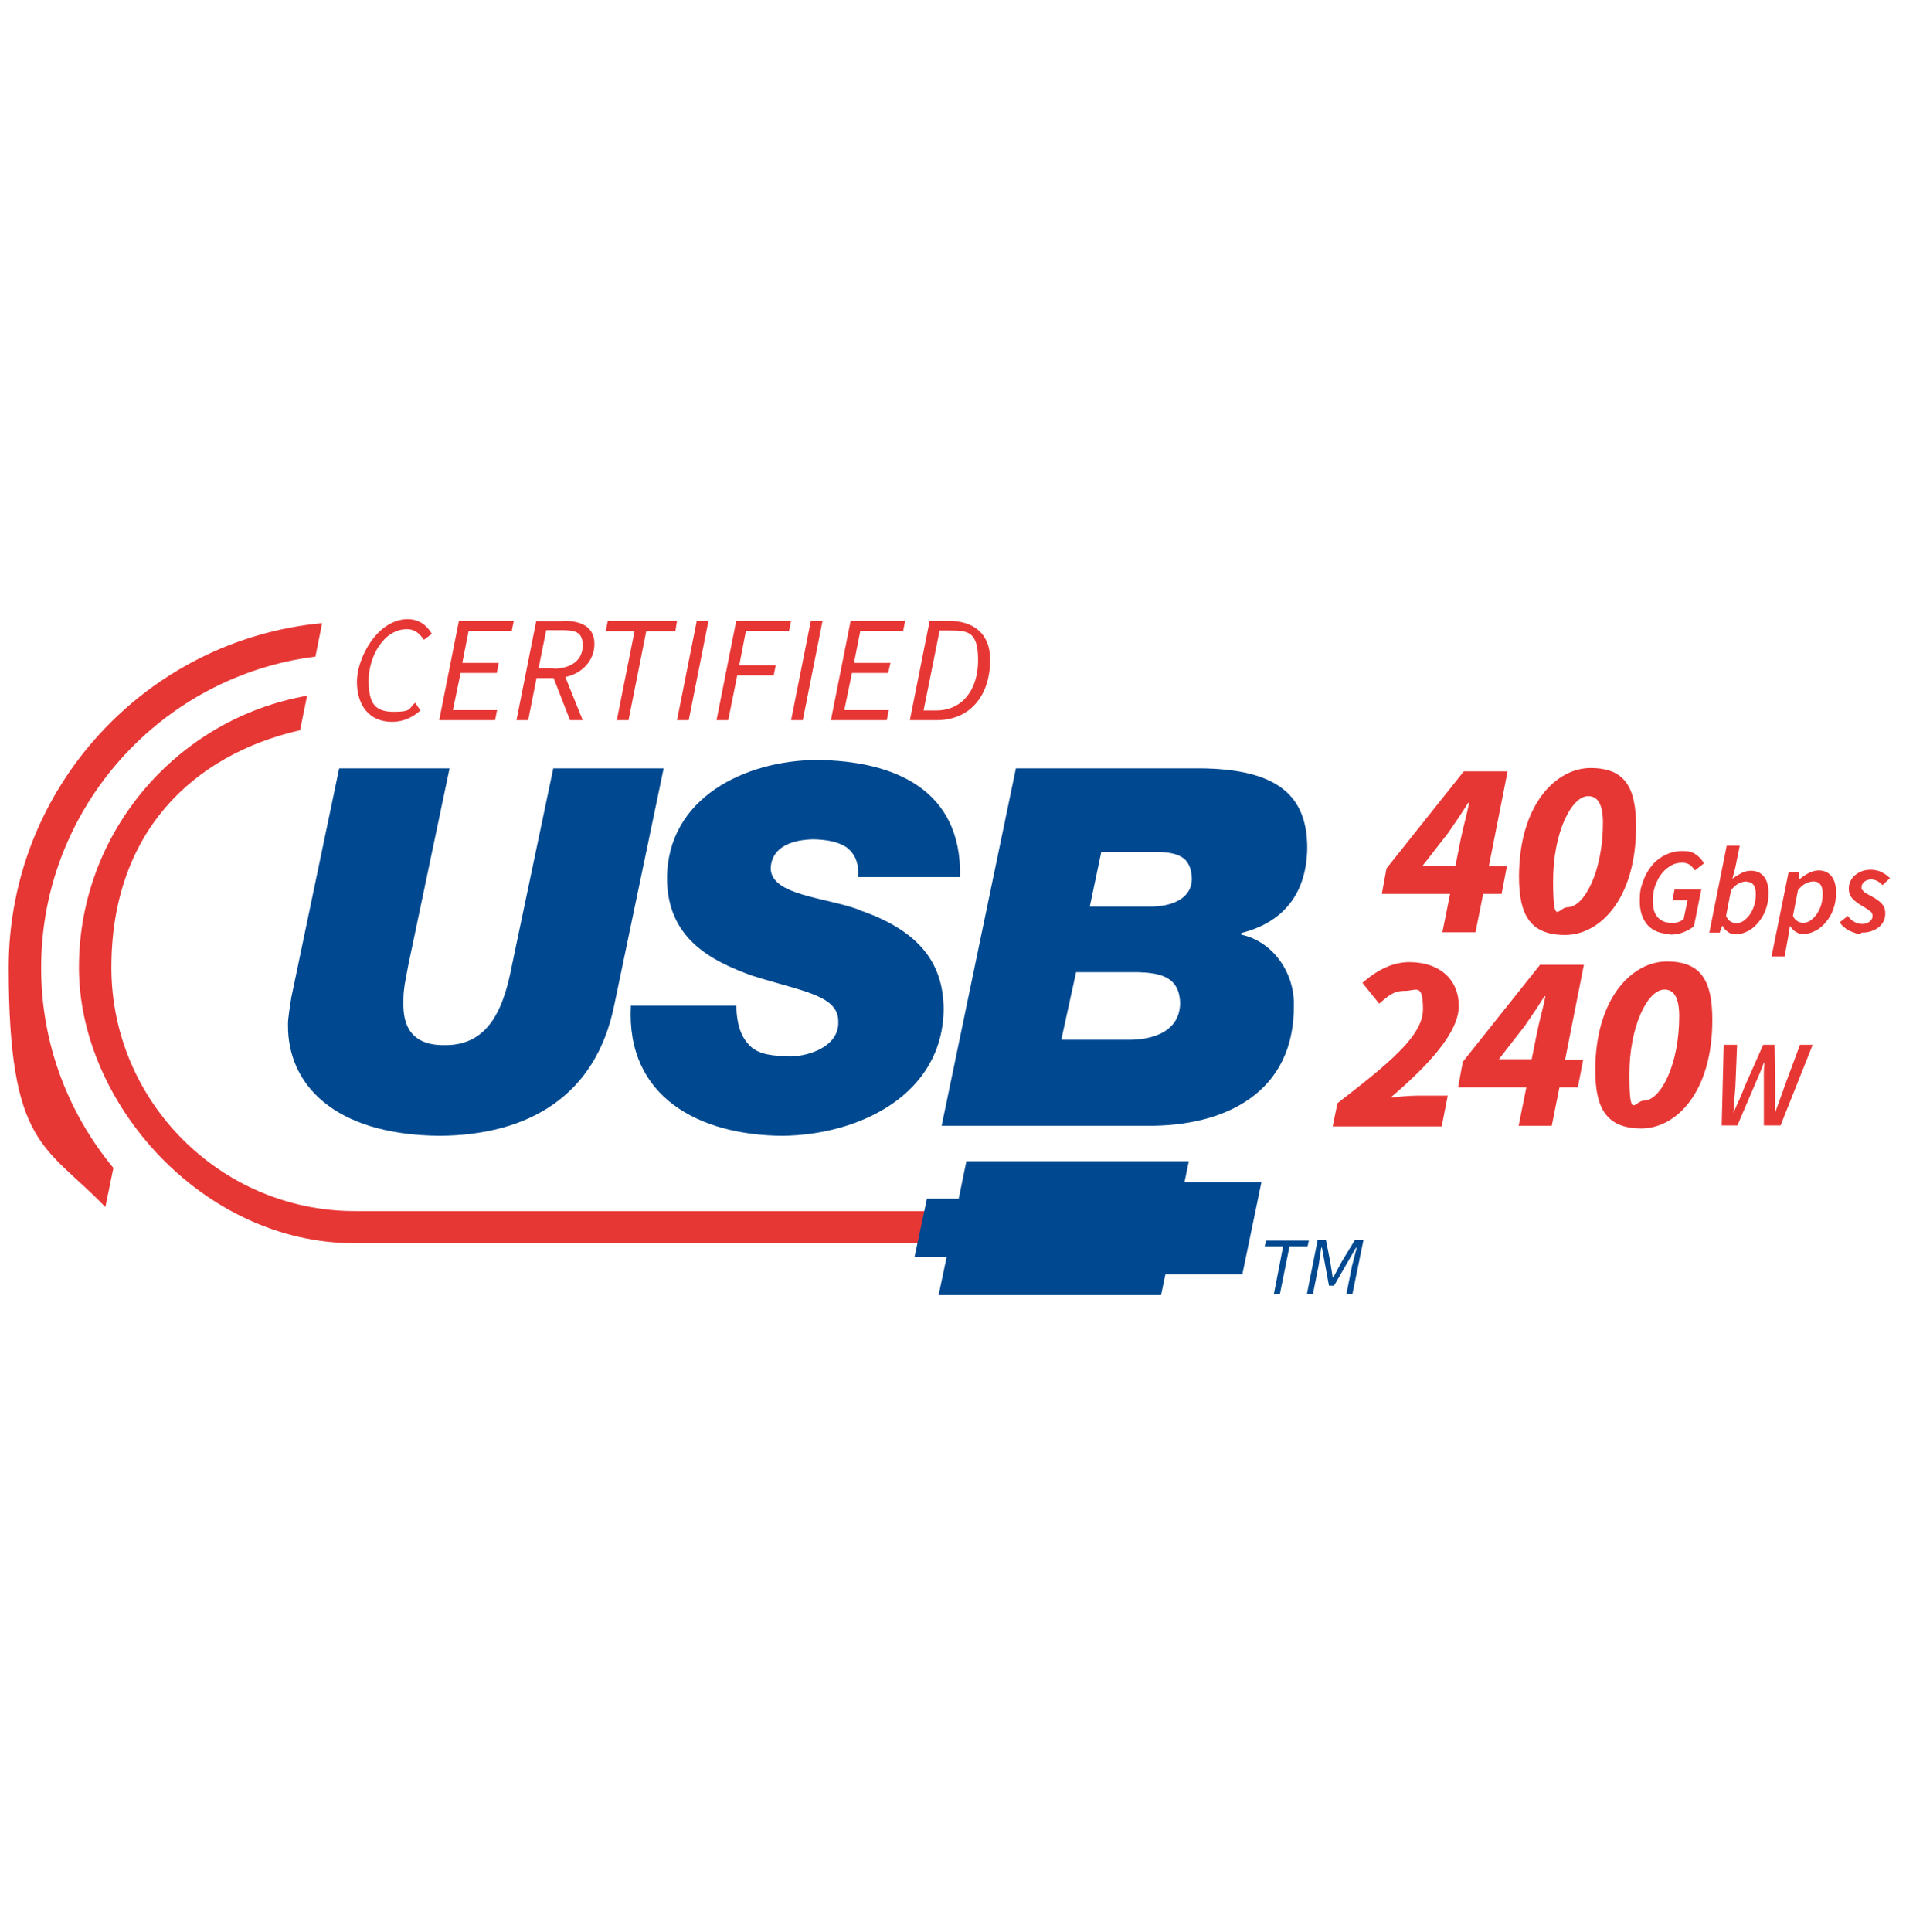 <?xml version="1.0" encoding="UTF-8"?>
<svg id="Layer_1" data-name="Layer 1" xmlns="http://www.w3.org/2000/svg" version="1.1" viewBox="0 0 569.8 577.3">
  <defs>
    <style>
      .cls-1 {
        fill: #004990;
      }

      .cls-1, .cls-2 {
        stroke-width: 0px;
      }

      .cls-2 {
        fill: #e73735;
      }
    </style>
  </defs>
  <path class="cls-2" d="M33.9,349c-13.5-16.3-21.6-37.1-21.6-59.8,0-47.7,35.8-87.2,82-93l2-10C43.8,191.1,2.6,235.4,2.6,289.1s11,53,28.9,71.6l2.4-11.7Z"/>
  <path class="cls-2" d="M106.1,361.9c-40.1,0-72.8-32.7-72.8-72.8s24.1-63.5,56.4-70.9l2.1-10.3c-38.7,6.8-68.2,40.6-68.2,81.2s37,82.4,82.4,82.4h170.6s0-9.6,0-9.6H106.1Z"/>
  <polygon class="cls-1" points="377.1 353.3 354.1 353.3 355.4 347 288.9 347 286.6 358.2 277.1 358.2 273.4 375.6 283 375.6 280.6 387 347.1 387 348.4 380.8 371.4 380.8 377.1 353.3"/>
  <path class="cls-2" d="M121.8,185c3.4,0,5.8,1.8,7.3,4.4l-2.4,1.8c-1.2-1.9-2.8-3.2-5-3.2-7,0-11.5,8.2-11.5,15.4s2.2,9.3,7.6,9.3,4.3-1,6.3-2.7l1.6,2.3c-2.2,1.9-4.9,3.4-8.5,3.4-6.8,0-10.5-4.9-10.5-12s6.1-18.7,15.3-18.7"/>
  <polygon class="cls-2" points="137.2 185.5 153.6 185.5 153 188.5 140.1 188.5 138.2 198.1 149.1 198.1 148.5 201.1 137.7 201.1 135.4 212.2 148.6 212.2 148 215.2 131.3 215.2 137.2 185.5"/>
  <path class="cls-2" d="M168.4,185.5c5.5,0,9.3,1.9,9.3,6.9s-3.7,8.9-8.7,9.9l5.2,12.9h-3.8l-4.9-12.6h-5.1l-2.5,12.6h-3.5l5.9-29.6h8.1ZM165.4,199.8c5.6,0,8.8-2.7,8.8-6.9s-2.3-4.6-6.6-4.6h-4.3l-2.3,11.4h4.5Z"/>
  <polygon class="cls-2" points="189.7 188.6 181.1 188.6 181.7 185.5 202.4 185.5 201.9 188.6 193.2 188.6 187.9 215.2 184.4 215.2 189.7 188.6"/>
  <polygon class="cls-2" points="208.3 185.5 211.8 185.5 205.9 215.2 202.4 215.2 208.3 185.5"/>
  <polygon class="cls-2" points="220.1 185.5 236.5 185.5 235.9 188.5 223 188.5 221 198.8 231.9 198.8 231.3 201.8 220.4 201.8 217.7 215.2 214.2 215.2 220.1 185.5"/>
  <polygon class="cls-2" points="242.4 185.5 245.9 185.5 240 215.2 236.5 215.2 242.4 185.5"/>
  <polygon class="cls-2" points="254.3 185.5 270.6 185.5 270 188.5 257.2 188.5 255.3 198.1 266.2 198.1 265.5 201.1 254.7 201.1 252.4 212.2 265.7 212.2 265.1 215.2 248.4 215.2 254.3 185.5"/>
  <path class="cls-2" d="M277.9,185.5h5.5c8.2,0,12.6,4.3,12.6,11.6,0,10.8-6,18.1-16,18.1h-8l5.9-29.6ZM279.9,212.3c7.7,0,12.5-6.1,12.5-15s-3.2-8.9-9.1-8.9h-2.4l-4.8,23.9h3.9Z"/>
  <path class="cls-1" d="M257,271.9c-10.3-3.8-26.3-4.3-26.6-12.3.2-7.1,7.4-8.7,12.8-8.8,3.9.1,7.3.7,9.9,2.4,2.3,1.8,3.8,4.5,3.4,8.9h30.5c.6-26.3-19.9-34.8-42.8-35-21.3.1-44.7,11.2-44.8,35.4.1,17.7,12.7,24.5,25.6,29.1,14.9,4.7,25.8,5.8,25.6,13.8.2,6.8-7.7,10.1-14.3,10.3-5.2-.2-9.1-.5-11.8-2.9-2.9-2.7-4.2-6.3-4.4-12.3h-31.5c-1.5,27.5,20.6,38.7,45.2,38.9,23.1-.2,48.1-12.3,48.3-37.9-.1-12.9-6.4-23.1-25.1-29.5"/>
  <path class="cls-1" d="M165.4,229.6l-12.3,58.6c-2.3,12-6.4,24.3-20.2,24.1-13.2.2-12.3-10.6-12.3-13.8s.9-7.1,1.5-10.3l12.3-58.6h-33l-14.3,68.4c-.3,2.2-1.1,6.4-1,8.4-.1,17.2,13.2,32.7,45.3,33,26.9-.2,46.7-12.1,52.2-38.9l14.8-70.9h-33Z"/>
  <path class="cls-1" d="M343,336.4c23.4.2,44-10,43.8-36,.2-9.6-6.1-19-15.7-21.1v-.5c12.8-3.2,19.6-12.1,19.7-25.6-.1-15.4-8.8-23.4-32-23.6h-55.1l-22.2,106.8h61.5ZM329.2,254.6h16.7c3.4,0,6.3.5,8.2,2.1,1.3,1.2,2.1,3,2.2,5.8,0,6.4-6.6,8.3-11.8,8.4h-18.7l3.4-16.2ZM340,290.5c6.8.2,12.6,1.3,12.8,9.3-.1,5.1-3,7.9-6.6,9.4-2.4,1-5.2,1.4-7.7,1.5h-21.2l.3-1.5,4.1-18.7h18.2Z"/>
  <path class="cls-1" d="M383.6,372.4h-5.5l.4-1.7h12.8l-.4,1.7h-5.4l-2.9,14.4h-1.8l2.8-14.4ZM393.8,370.6h2.6l1.3,6.6.7,4.5h.2l2.4-4.5,4-6.6h2.6l-3.3,16.1h-1.8l1.7-8.5,1.4-5.4h-.2l-6.6,11.4h-1.5l-2.1-11.4h-.2l-.8,5.4-1.7,8.5h-1.8l3.2-16.1Z"/>
  <path class="cls-2" d="M431.2,278.6l2.3-11.5h-20.4l1.4-7.6,23.1-29h13.1l-5.6,28.3h5.4l-1.6,8.3h-5.5l-2.3,11.5h-10ZM435.1,258.7l1.6-8c.7-3.5,1.8-7.2,2.5-10.8h-.3c-1.8,2.9-3.8,5.9-5.9,8.9l-7.7,9.9h9.8Z"/>
  <path class="cls-2" d="M454.1,262.1c0-21.7,11.1-32.6,21.4-32.6s13.6,5.8,13.6,17.5c0,21.7-10.9,32.4-21.2,32.4s-13.8-5.8-13.8-17.4M479.2,245.9c0-5.8-1.7-8-4.4-8-5.1,0-10.5,11.1-10.5,25.3s1.6,7.9,4.3,7.9c5.1,0,10.6-10.9,10.6-25.2"/>
  <path class="cls-2" d="M499.4,279.1c-2.9,0-5.2-.9-6.8-2.6-1.6-1.8-2.4-4.2-2.4-7.2s.3-3.9.9-5.7c.6-1.8,1.5-3.4,2.6-4.8,1.1-1.4,2.5-2.5,4.1-3.3,1.6-.8,3.4-1.2,5.3-1.2s2.8.3,3.8,1c1.1.7,1.9,1.6,2.5,2.7l-2.7,2.1c-.5-.7-1-1.3-1.6-1.7-.6-.4-1.4-.6-2.2-.6-1.3,0-2.5.3-3.6,1-1.1.7-2,1.5-2.8,2.6-.8,1.1-1.3,2.3-1.8,3.6-.4,1.4-.6,2.7-.6,4.1s.1,1.9.3,2.7c.2.8.5,1.5,1,2.1.5.6,1.1,1.1,1.8,1.4.7.3,1.6.5,2.7.5s1.3-.1,1.9-.3c.6-.2,1.1-.5,1.5-.8l1.2-5.7h-4.5l.6-3.2h8l-2.2,11c-.9.7-1.9,1.3-3.2,1.8-1.2.5-2.6.7-4,.7"/>
  <path class="cls-2" d="M514.3,278.7h-3.3l5.2-26h3.9l-1.3,6.4-.9,3.5h0c.9-.7,1.8-1.2,2.7-1.7,1-.5,1.9-.7,2.9-.7,1.6,0,2.9.6,3.8,1.7.9,1.1,1.4,2.7,1.4,4.9s-.3,3.4-.8,4.9c-.5,1.5-1.3,2.8-2.2,3.9-.9,1.1-1.9,2-3.1,2.6-1.1.6-2.4,1-3.6,1s-1.7-.2-2.4-.7c-.7-.5-1.3-1.1-1.7-1.9h0l-.8,2.1ZM522.1,263.4c-.7,0-1.5.2-2.3.6-.8.4-1.6,1.1-2.3,2l-1.5,7.7c.4.8.8,1.4,1.4,1.7.5.3,1.1.5,1.6.5s1.5-.2,2.2-.7c.7-.5,1.3-1.1,1.9-1.9.5-.8,1-1.7,1.3-2.7.3-1,.5-2.1.5-3.3s-.2-2.3-.7-2.9c-.5-.6-1.1-.9-2-.9"/>
  <path class="cls-2" d="M535.1,276.7l-.6,3.7-1,5.4h-3.9l5.1-25.2h3.2v2.2c0,0,0,0,0,0,.9-.8,1.8-1.4,2.8-1.9,1-.5,2-.8,3-.8,1.6,0,2.9.6,3.8,1.7.9,1.1,1.4,2.8,1.4,4.9s-.3,3.4-.8,4.9c-.5,1.5-1.3,2.8-2.2,3.9-.9,1.1-1.9,2-3.1,2.6-1.1.6-2.4,1-3.6,1s-1.6-.2-2.3-.6c-.7-.4-1.2-1-1.7-1.7h0ZM542.1,263.4c-.7,0-1.5.2-2.3.6-.8.4-1.6,1.1-2.3,2l-1.5,7.7c.4.8.8,1.3,1.4,1.6.5.3,1.1.5,1.6.5s1.5-.2,2.2-.7c.7-.5,1.3-1.1,1.9-1.9.5-.8,1-1.7,1.3-2.7.3-1,.5-2.1.5-3.3s-.2-2.3-.7-2.9c-.5-.6-1.1-.9-2-.9"/>
  <path class="cls-2" d="M556.3,279.1c-.6,0-1.1,0-1.7-.3-.6-.2-1.2-.4-1.8-.7-.6-.3-1.1-.7-1.6-1.1-.5-.4-.9-.9-1.2-1.4l2.4-1.9c.6.8,1.2,1.4,2,1.8.7.4,1.5.6,2.3.6s1.6-.2,2.2-.7c.6-.5.9-1,.9-1.7s-.3-1.1-.8-1.5-1.3-.9-2.5-1.6c-1.2-.7-2.1-1.4-2.8-2.2-.7-.8-1-1.7-1-2.8s.2-1.6.5-2.3c.3-.7.8-1.3,1.4-1.8.6-.5,1.3-.9,2.1-1.2.8-.3,1.7-.4,2.6-.4s2.2.2,3.2.7c.9.5,1.8,1.1,2.5,1.8l-2.2,2.1c-.5-.5-1-.9-1.5-1.2-.6-.3-1.2-.5-1.9-.5s-1.5.2-2.1.7c-.5.4-.8,1-.8,1.6s0,.6.3.9c.2.2.4.5.7.7.3.2.6.4,1,.6.4.2.8.4,1.1.6,1.3.7,2.4,1.5,3,2.2.7.8,1,1.7,1,2.8s-.2,1.7-.5,2.4c-.4.7-.8,1.3-1.5,1.8-.6.5-1.4.9-2.3,1.2-.9.3-1.8.4-2.9.4"/>
  <path class="cls-2" d="M514.7,336.3l.6-24.1h4l-.5,12.4c-.1,1.3-.2,2.6-.3,3.9,0,1.3-.2,2.6-.3,3.9h.1c.5-1.3,1.1-2.6,1.7-3.9.6-1.3,1.1-2.6,1.6-3.9l5.5-12.4h3.4l.2,12.4c0,2.6,0,5.2-.1,7.8h.1c.5-1.3.9-2.6,1.4-3.9.5-1.3,1-2.6,1.4-3.9l4.6-12.4h3.8l-9.6,24.1h-5v-13.1c0-.8,0-1.7,0-2.7,0-1,.1-2,.2-2.9h-.2c-.3.9-.7,1.9-1.1,2.8-.4.9-.8,1.9-1.2,2.8l-5.6,13.1h-4.9Z"/>
  <path class="cls-2" d="M399.9,329.6c15.1-11.7,25.5-20,25.5-28s-2-5.5-5.5-5.5-4.9,1.6-7.6,3.8l-5-6.2c4.7-4.1,9.3-6.2,14-6.2,9.2,0,14.8,5.3,14.8,13.1s-8.7,17.4-20.4,27.4c2.4-.3,5.8-.6,8-.6h9.1l-1.8,9.2h-32.6l1.4-6.8Z"/>
  <path class="cls-2" d="M454,336.4l2.3-11.5h-20.4l1.4-7.6,23.1-29h13.1l-5.6,28.3h5.4l-1.6,8.3h-5.5l-2.3,11.5h-10ZM457.9,316.5l1.6-8c.7-3.5,1.8-7.2,2.5-10.8h-.3c-1.8,2.9-3.8,5.9-5.9,8.9l-7.7,9.9h9.8Z"/>
  <path class="cls-2" d="M476.9,319.9c0-21.7,11.1-32.6,21.4-32.6s13.6,5.8,13.6,17.5c0,21.7-10.9,32.4-21.2,32.4s-13.8-5.8-13.8-17.4M502,303.7c0-5.8-1.7-8-4.4-8-5.1,0-10.5,11.1-10.5,25.3s1.6,7.9,4.3,7.9c5.1,0,10.6-10.9,10.6-25.2"/>
</svg>